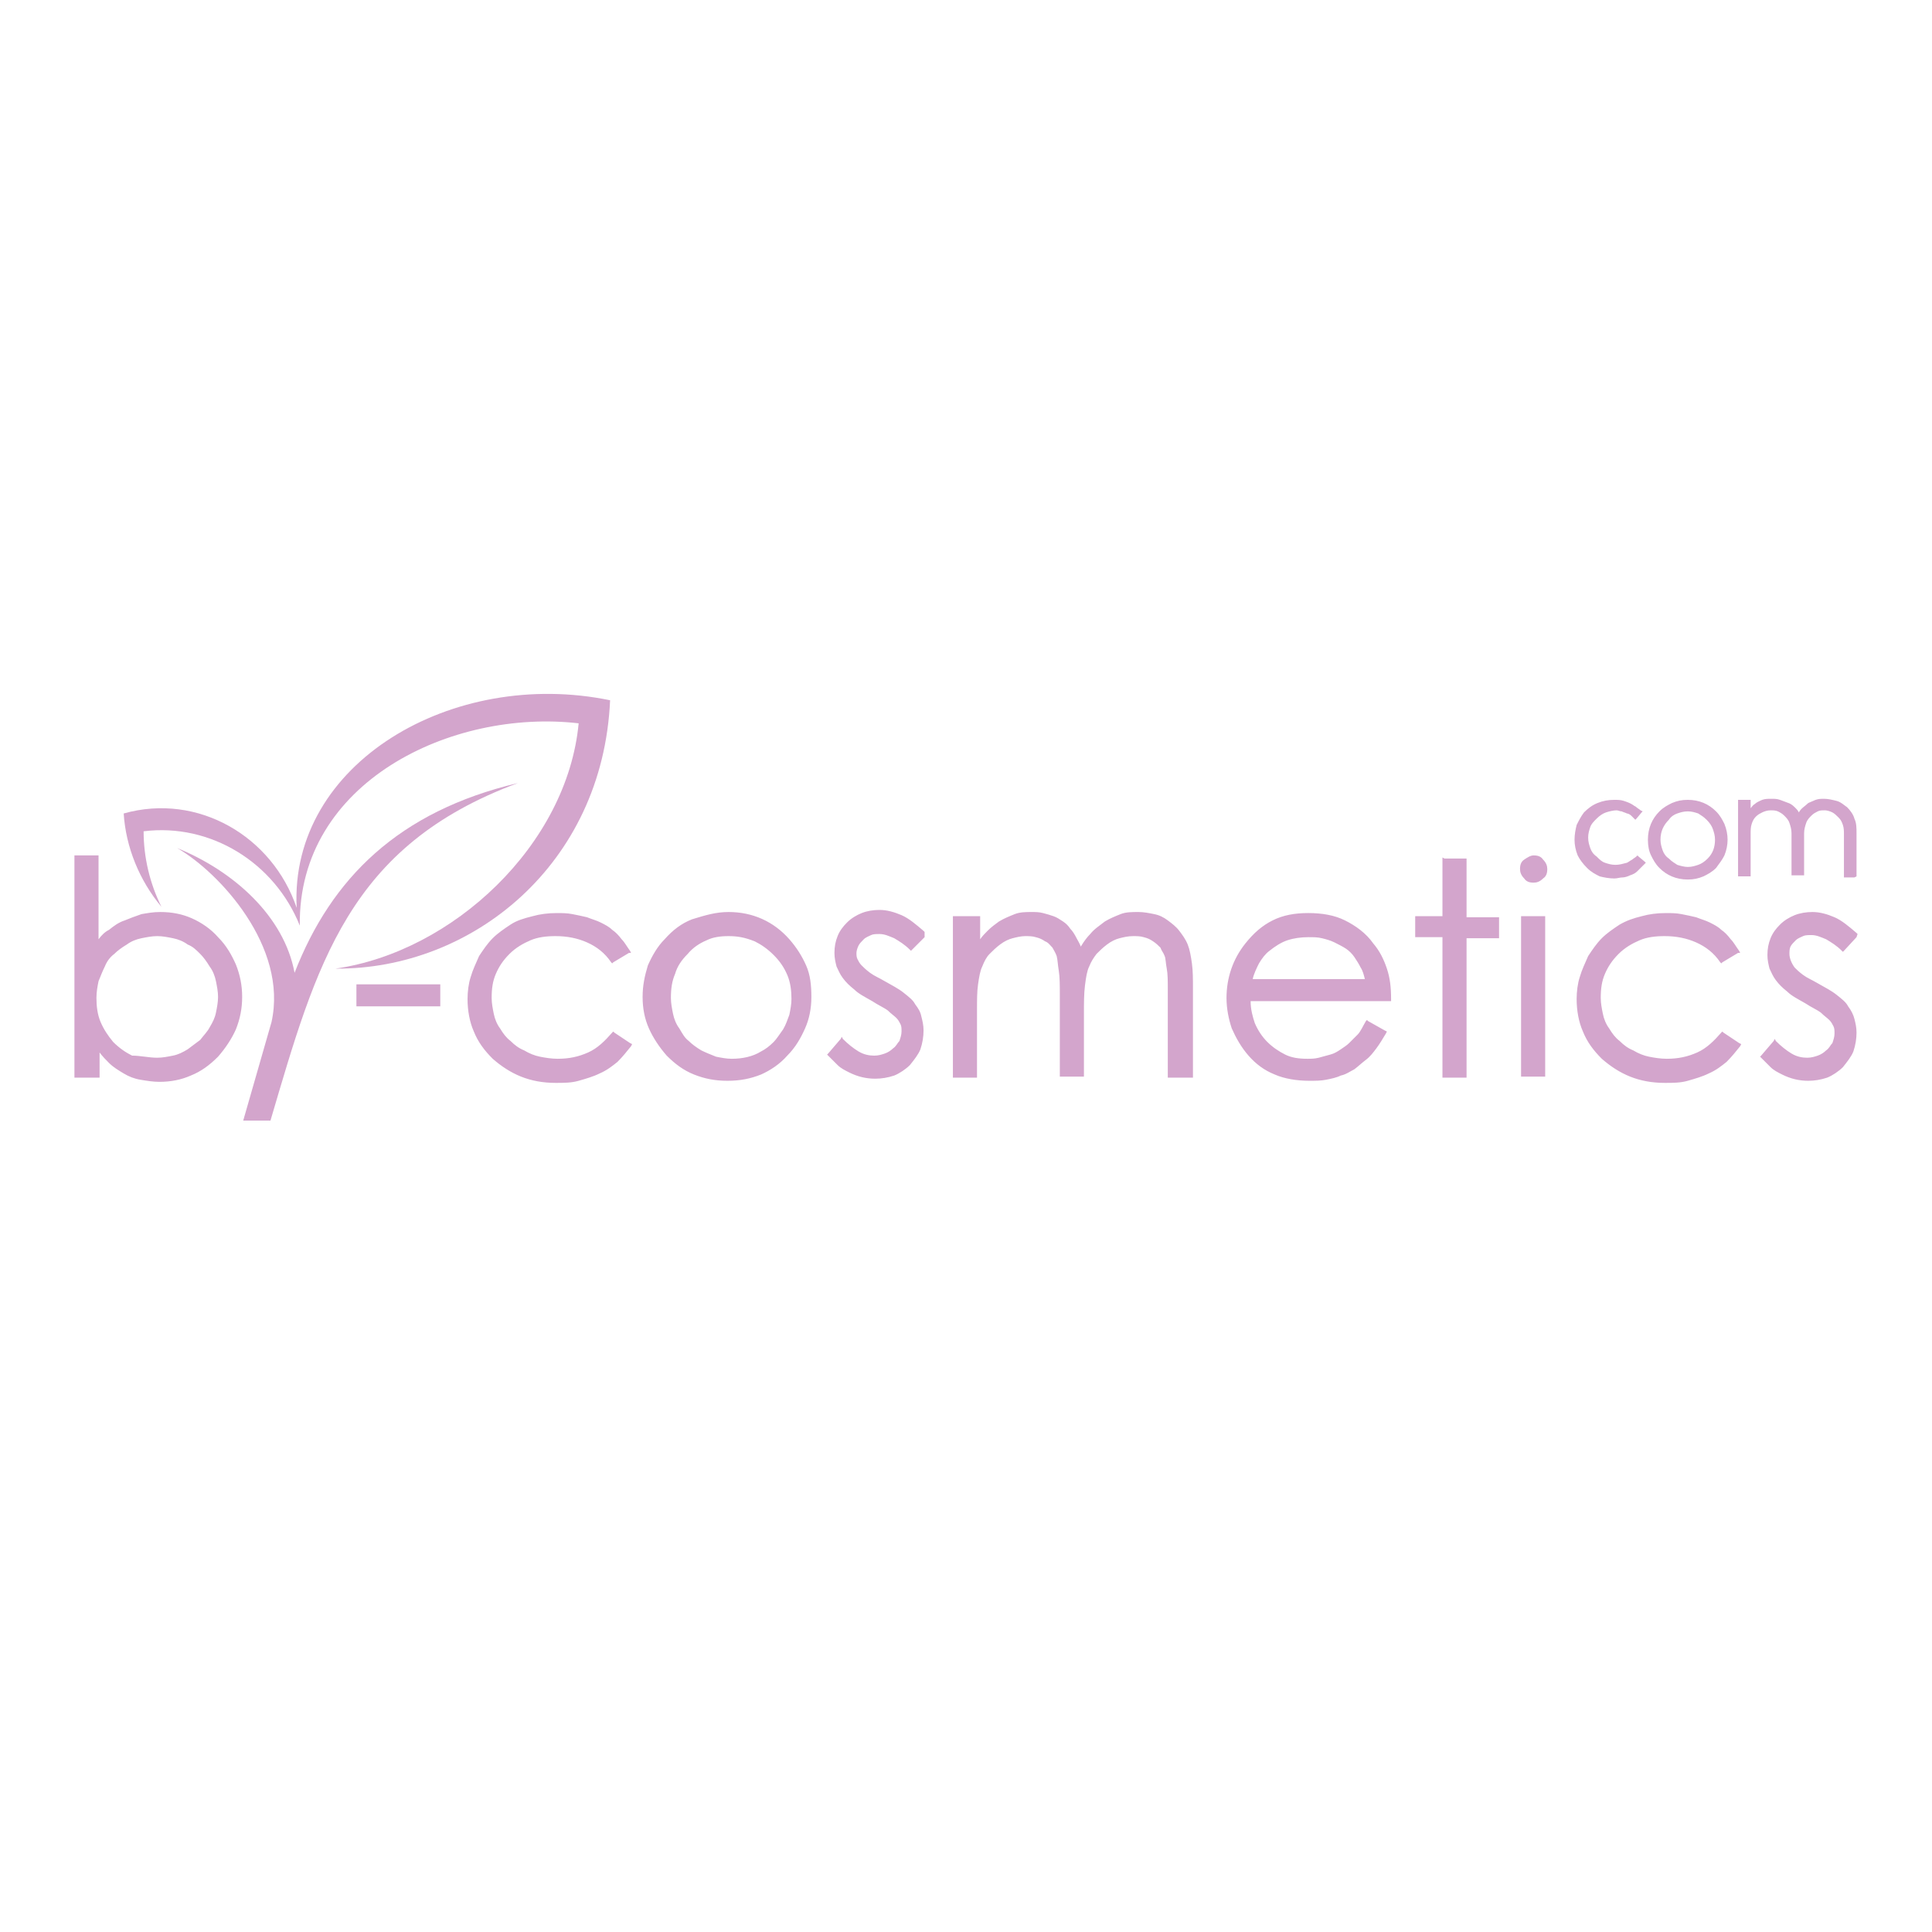<?xml version="1.0" encoding="utf-8"?>
<!-- Generator: Adobe Illustrator 25.4.1, SVG Export Plug-In . SVG Version: 6.00 Build 0)  -->
<svg version="1.1" id="Layer_1" xmlns="http://www.w3.org/2000/svg" xmlns:xlink="http://www.w3.org/1999/xlink" x="0px" y="0px"
	 viewBox="0 0 184.3 184.3" style="enable-background:new 0 0 184.3 184.3;" xml:space="preserve">
<style type="text/css">
	.st0{fill-rule:evenodd;clip-rule:evenodd;fill:#D3A5CC;}
	.st1{fill:#D3A5CC;}
</style>
<g>
	<path class="st0" d="M88.2,89.4L87,90.6l-0.1,0.1l-0.1-0.1c-0.5-0.5-1-0.8-1.5-1.1c-0.5-0.2-0.9-0.4-1.4-0.4c-0.3,0-0.6,0-0.8,0.1
		s-0.5,0.2-0.7,0.4c-0.2,0.2-0.4,0.4-0.5,0.6s-0.2,0.5-0.2,0.7s0,0.4,0.1,0.6l0,0c0.1,0.2,0.2,0.4,0.4,0.6l0,0
		c0.2,0.2,0.4,0.4,0.8,0.7c0.4,0.3,0.9,0.5,1.4,0.8c0.7,0.4,1.3,0.7,1.8,1.1s0.9,0.7,1.1,1.1l0,0c0.3,0.4,0.5,0.7,0.6,1.2
		c0.1,0.4,0.2,0.8,0.2,1.3c0,0.6-0.1,1.2-0.3,1.8c-0.2,0.5-0.6,1-1,1.5l0,0c-0.4,0.4-1,0.8-1.5,1c-0.6,0.2-1.2,0.3-1.8,0.3
		c-0.9,0-1.7-0.2-2.5-0.6c-0.4-0.2-0.8-0.4-1.1-0.7c-0.3-0.3-0.6-0.6-0.9-0.9l-0.1-0.1l0.1-0.1l1.2-1.4l0.1-0.2l0.1,0.2
		c0.5,0.5,1,0.9,1.5,1.2l0,0c0.5,0.3,1,0.4,1.5,0.4c0.4,0,0.7-0.1,1-0.2s0.6-0.3,0.8-0.5l0,0c0.3-0.2,0.4-0.5,0.6-0.7l0,0
		c0.1-0.3,0.2-0.6,0.2-0.9s0-0.5-0.1-0.7s-0.2-0.4-0.4-0.6c-0.2-0.2-0.5-0.4-0.8-0.7l0,0c-0.4-0.3-0.9-0.5-1.5-0.9l0,0
		c-0.7-0.4-1.3-0.7-1.7-1.1c-0.5-0.4-0.8-0.7-1.1-1.1c-0.3-0.4-0.4-0.7-0.6-1.1c-0.1-0.4-0.2-0.8-0.2-1.3c0-0.6,0.1-1.1,0.3-1.6
		c0.2-0.5,0.5-0.9,0.9-1.3s0.9-0.7,1.4-0.9l0,0c0.5-0.2,1.1-0.3,1.7-0.3c0.7,0,1.4,0.2,2.1,0.5s1.4,0.9,2.1,1.5l0.1,0.1V89.4
		L88.2,89.4z M23.2,106.9l2.7-9.4c1.6-7.2-5-14.3-9-16.6c5.4,2.2,10.2,6.5,11.2,11.9c3.5-9,9.9-15.4,21.3-18.1
		c-16.2,6-19.2,17.3-23.6,32.2C25,106.9,24.1,106.9,23.2,106.9L23.2,106.9z M7.1,102.5V81.8v-0.2h0.2h1.9h0.2v0.2v7.8
		c0.3-0.4,0.6-0.7,1-0.9c0.5-0.4,0.9-0.7,1.5-0.9l0,0c0.5-0.2,1-0.4,1.6-0.6c0.6-0.1,1.1-0.2,1.8-0.2c1.1,0,2.1,0.2,3,0.6
		s1.8,1,2.5,1.8c0.8,0.8,1.3,1.7,1.7,2.6c0.4,1,0.6,2,0.6,3.1s-0.2,2.1-0.6,3.1c-0.4,0.9-1,1.8-1.7,2.6c-0.8,0.8-1.6,1.4-2.6,1.8
		c-0.9,0.4-1.9,0.6-3,0.6c-0.6,0-1.2-0.1-1.8-0.2s-1.1-0.3-1.6-0.6l0,0c-0.5-0.3-1-0.6-1.4-1c-0.3-0.3-0.6-0.6-0.9-1v2.2v0.2H9.2
		H7.3H7.1V102.5L7.1,102.5z M15,100.9c0.5,0,1-0.1,1.5-0.2s0.9-0.3,1.4-0.6l0,0c0.4-0.3,0.8-0.6,1.2-0.9c0.3-0.4,0.7-0.8,0.9-1.2
		l0,0c0.3-0.5,0.5-0.9,0.6-1.4l0,0c0.1-0.5,0.2-1,0.2-1.5s-0.1-1-0.2-1.5s-0.3-1-0.6-1.4c-0.3-0.5-0.6-0.9-0.9-1.2
		c-0.4-0.4-0.7-0.7-1.2-0.9c-0.4-0.3-0.9-0.5-1.4-0.6s-1-0.2-1.5-0.2s-1,0.1-1.5,0.2s-1,0.3-1.4,0.6c-0.5,0.3-0.9,0.6-1.2,0.9
		c-0.4,0.3-0.7,0.7-0.9,1.2c-0.2,0.4-0.4,0.9-0.6,1.4c-0.1,0.5-0.2,1-0.2,1.6c0,0.8,0.1,1.6,0.4,2.3c0.3,0.7,0.7,1.3,1.2,1.9
		c0.6,0.6,1.2,1,1.8,1.3C13.4,100.7,14.2,100.9,15,100.9L15,100.9z M69.5,87c2.3,0,4.3,0.9,5.8,2.6l0,0c0.7,0.8,1.2,1.6,1.6,2.5
		s0.5,1.9,0.5,3s-0.2,2.1-0.6,3s-0.9,1.8-1.7,2.6c-0.7,0.8-1.6,1.4-2.5,1.8c-1,0.4-2,0.6-3.2,0.6s-2.2-0.2-3.2-0.6s-1.8-1-2.6-1.8
		c-0.7-0.8-1.3-1.7-1.7-2.6s-0.6-1.9-0.6-3s0.2-2,0.5-3c0.4-0.9,0.9-1.8,1.6-2.5l0,0c0.8-0.9,1.6-1.5,2.6-1.9l0,0
		C67.3,87.3,68.3,87,69.5,87L69.5,87z M69.5,89.3c-0.8,0-1.5,0.1-2.1,0.4c-0.7,0.3-1.3,0.7-1.8,1.3c-0.6,0.6-1,1.2-1.2,1.9
		c-0.3,0.7-0.4,1.4-0.4,2.3c0,0.5,0.1,1,0.2,1.5s0.3,1,0.6,1.4l0,0c0.3,0.5,0.5,0.9,0.9,1.2c0.3,0.3,0.7,0.6,1.2,0.9
		c0.4,0.2,0.9,0.4,1.4,0.6c0.5,0.1,1,0.2,1.5,0.2c1,0,2-0.2,2.8-0.7l0,0c0.4-0.2,0.8-0.5,1.2-0.9c0.3-0.3,0.6-0.8,0.9-1.2
		c0.3-0.5,0.4-0.9,0.6-1.4c0.1-0.5,0.2-1,0.2-1.5c0-0.8-0.1-1.6-0.4-2.3c-0.3-0.7-0.7-1.3-1.3-1.9c-0.6-0.6-1.2-1-1.8-1.3
		C71,89.4,70.3,89.3,69.5,89.3L69.5,89.3z M60,90.9l-1.5,0.9l-0.1,0.1l-0.1-0.1c-0.6-0.9-1.4-1.5-2.3-1.9s-1.9-0.6-3-0.6
		c-0.9,0-1.7,0.1-2.4,0.4s-1.4,0.7-2,1.3c-0.6,0.6-1,1.2-1.3,1.9c-0.3,0.7-0.4,1.4-0.4,2.3c0,0.5,0.1,1,0.2,1.5
		c0.1,0.5,0.3,1,0.6,1.4l0,0c0.3,0.5,0.6,0.9,1,1.2c0.4,0.4,0.8,0.7,1.3,0.9c0.5,0.3,1,0.5,1.5,0.6s1.1,0.2,1.7,0.2
		c1.1,0,2-0.2,2.9-0.6l0,0c0.9-0.4,1.6-1.1,2.3-1.9l0.1-0.1l0.1,0.1l1.5,1l0.2,0.1l-0.1,0.2c-0.4,0.5-0.8,1-1.3,1.5
		c-0.5,0.4-1,0.8-1.7,1.1c-0.6,0.3-1.3,0.5-2,0.7s-1.4,0.2-2.2,0.2c-1.2,0-2.3-0.2-3.3-0.6s-1.9-1-2.7-1.7l0,0
		c-0.8-0.8-1.4-1.6-1.8-2.6c-0.4-0.9-0.6-2-0.6-3.1c0-0.7,0.1-1.5,0.3-2.1l0,0c0.2-0.7,0.5-1.3,0.8-2l0,0c0.4-0.6,0.8-1.2,1.3-1.7
		s1.1-0.9,1.7-1.3c0.6-0.4,1.3-0.6,2.1-0.8c0.7-0.2,1.5-0.3,2.3-0.3c0.5,0,1,0,1.5,0.1s1,0.2,1.4,0.3l0,0c0.5,0.2,0.9,0.3,1.3,0.5
		c0.4,0.2,0.8,0.4,1.1,0.7l0,0c0.3,0.2,0.6,0.5,0.9,0.9c0.3,0.3,0.5,0.7,0.8,1.1l0.1,0.2L60,90.9L60,90.9z M34.3,93.9h7.6H42v0.2
		v1.7V96h-0.2h-7.6H34v-0.2v-1.7v-0.2L34.3,93.9L34.3,93.9z M146.3,81.6c0.4,0,0.7,0.1,0.9,0.4c0.3,0.3,0.4,0.6,0.4,0.9
		c0,0.4-0.1,0.7-0.4,0.9c-0.3,0.3-0.6,0.4-0.9,0.4c-0.4,0-0.7-0.1-0.9-0.4c-0.3-0.3-0.4-0.6-0.4-0.9c0-0.4,0.1-0.7,0.4-0.9
		C145.7,81.8,146,81.6,146.3,81.6L146.3,81.6z M91.4,87.4h1.9h0.2v0.2v2c0.2-0.3,0.5-0.6,0.7-0.8l0,0c0.4-0.4,0.7-0.6,1.1-0.9l0,0
		c0.5-0.3,1-0.5,1.5-0.7l0,0c0.5-0.2,1.1-0.2,1.6-0.2c0.4,0,0.7,0,1.1,0.1s0.7,0.2,1,0.3l0,0c0.3,0.1,0.6,0.3,0.9,0.5
		s0.5,0.4,0.7,0.7c0.2,0.2,0.4,0.5,0.6,0.9c0.1,0.2,0.3,0.5,0.4,0.8c0.3-0.5,0.6-0.9,0.9-1.2c0.4-0.5,0.9-0.8,1.4-1.2l0,0
		c0.5-0.3,1-0.5,1.5-0.7s1.1-0.2,1.7-0.2c0.5,0,1,0.1,1.5,0.2s0.9,0.3,1.3,0.6l0,0c0.4,0.3,0.8,0.6,1.1,1c0.3,0.4,0.6,0.8,0.8,1.3
		c0.2,0.5,0.3,1.1,0.4,1.8c0.1,0.7,0.1,1.5,0.1,2.5v8.2v0.2h-0.2h-2h-0.2v-0.2v-8.2c0-0.8,0-1.5-0.1-2s-0.1-1-0.2-1.2l0,0
		c-0.1-0.3-0.3-0.5-0.4-0.8c-0.2-0.2-0.4-0.4-0.7-0.6c-0.3-0.2-0.5-0.3-0.9-0.4c-0.3-0.1-0.7-0.1-1-0.1c-0.5,0-0.9,0.1-1.3,0.2
		s-0.8,0.3-1.2,0.6l0,0c-0.4,0.3-0.7,0.6-1,0.9c-0.3,0.4-0.5,0.7-0.7,1.2l0,0c-0.2,0.4-0.3,1-0.4,1.8s-0.1,1.7-0.1,2.7v5.8v0.2h-0.2
		h-1.9h-0.2v-0.2v-7.6c0-0.9,0-1.7-0.1-2.3c-0.1-0.6-0.1-1-0.2-1.4c-0.1-0.3-0.3-0.6-0.4-0.8c-0.2-0.2-0.4-0.5-0.7-0.6
		c-0.3-0.2-0.5-0.3-0.9-0.4c-0.3-0.1-0.7-0.1-1-0.1c-0.4,0-0.8,0.1-1.2,0.2c-0.4,0.1-0.8,0.3-1.2,0.6c-0.4,0.3-0.7,0.6-1,0.9
		s-0.5,0.7-0.7,1.2l0,0c-0.2,0.4-0.3,1-0.4,1.7s-0.1,1.5-0.1,2.4v6.3v0.2H93h-1.9h-0.2v-0.2v-15v-0.2H91.4L91.4,87.4z M130.5,97.4
		l1.6,0.9l0.2,0.1l-0.1,0.2c-0.3,0.5-0.6,1-0.9,1.4c-0.3,0.4-0.6,0.8-1,1.1l0,0c-0.4,0.3-0.7,0.6-1.1,0.9c-0.4,0.2-0.8,0.5-1.3,0.6
		l0,0c-0.4,0.2-0.9,0.3-1.4,0.4s-1,0.1-1.6,0.1c-1.2,0-2.4-0.2-3.3-0.6c-1-0.4-1.8-1-2.5-1.8s-1.2-1.7-1.6-2.6
		c-0.3-0.9-0.5-1.9-0.5-2.9c0-1.9,0.6-3.7,1.8-5.2c0.8-1,1.6-1.7,2.6-2.2s2.1-0.7,3.4-0.7s2.5,0.2,3.5,0.7c1,0.5,2,1.2,2.7,2.2
		c0.6,0.7,1,1.5,1.3,2.4s0.4,1.8,0.4,2.9v0.2h-0.2h-13.2c0,0.8,0.2,1.5,0.4,2.1c0.3,0.7,0.7,1.3,1.2,1.8s1.1,0.9,1.7,1.2l0,0
		c0.6,0.3,1.3,0.4,2.1,0.4c0.4,0,0.7,0,1.1-0.1s0.7-0.2,1.1-0.3c0.4-0.1,0.7-0.3,1-0.5s0.6-0.4,0.8-0.6l0,0c0.2-0.2,0.5-0.5,0.8-0.8
		s0.5-0.8,0.8-1.3l0.1-0.1L130.5,97.4L130.5,97.4z M130.2,93.4c-0.1-0.4-0.2-0.8-0.4-1.1c-0.2-0.4-0.4-0.7-0.6-1
		c-0.2-0.3-0.5-0.6-0.8-0.8c-0.3-0.2-0.7-0.4-1.1-0.6l0,0c-0.4-0.2-0.8-0.3-1.2-0.4c-0.4-0.1-0.8-0.1-1.3-0.1c-0.7,0-1.4,0.1-2,0.3
		c-0.6,0.2-1.2,0.6-1.7,1l0,0c-0.4,0.3-0.7,0.7-1,1.2l0,0c-0.2,0.4-0.5,1-0.6,1.5H130.2L130.2,93.4z M137.8,81.9h1.9h0.2v0.2v5.4
		h2.9h0.2v0.2v1.6v0.2h-0.2h-2.9v13.1v0.2h-0.2h-1.9h-0.2v-0.2V89.4h-2.4H135v-0.2v-1.6v-0.2h0.2h2.4V82v-0.2L137.8,81.9L137.8,81.9
		z M145.3,87.4h1.9h0.2v0.2v14.9v0.2h-0.2h-1.9h-0.2v-0.2V87.6v-0.2H145.3L145.3,87.4z M165.8,90.9l-1.5,0.9l-0.1,0.1l-0.1-0.1
		c-0.6-0.9-1.4-1.5-2.3-1.9c-0.9-0.4-1.9-0.6-3-0.6c-0.9,0-1.7,0.1-2.4,0.4s-1.4,0.7-2,1.3c-0.6,0.6-1,1.2-1.3,1.9
		c-0.3,0.7-0.4,1.4-0.4,2.3c0,0.5,0.1,1,0.2,1.5c0.1,0.5,0.3,1,0.6,1.4l0,0c0.3,0.5,0.6,0.9,1,1.2c0.4,0.4,0.8,0.7,1.3,0.9
		c0.5,0.3,1,0.5,1.5,0.6s1.1,0.2,1.7,0.2c1.1,0,2-0.2,2.9-0.6l0,0c0.9-0.4,1.6-1.1,2.3-1.9l0.1-0.1l0.1,0.1l1.5,1l0.2,0.1l-0.1,0.2
		c-0.4,0.5-0.8,1-1.3,1.5c-0.5,0.4-1,0.8-1.7,1.1c-0.6,0.3-1.3,0.5-2,0.7s-1.4,0.2-2.2,0.2c-1.2,0-2.3-0.2-3.3-0.6s-1.9-1-2.7-1.7
		l0,0c-0.8-0.8-1.4-1.6-1.8-2.6c-0.4-0.9-0.6-2-0.6-3.1c0-0.7,0.1-1.5,0.3-2.1l0,0c0.2-0.7,0.5-1.3,0.8-2l0,0
		c0.4-0.6,0.8-1.2,1.3-1.7s1.1-0.9,1.7-1.3c0.7-0.4,1.3-0.6,2.1-0.8c0.7-0.2,1.5-0.3,2.3-0.3c0.5,0,1,0,1.5,0.1s1,0.2,1.4,0.3l0,0
		c0.5,0.2,0.9,0.3,1.3,0.5c0.4,0.2,0.8,0.4,1.1,0.7l0,0c0.3,0.2,0.6,0.5,0.9,0.9c0.3,0.3,0.5,0.7,0.8,1.1l0.1,0.2L165.8,90.9
		L165.8,90.9z M177.1,89.4l-1.2,1.3l-0.1,0.1l-0.1-0.1c-0.5-0.5-1-0.8-1.5-1.1c-0.5-0.2-0.9-0.4-1.4-0.4c-0.3,0-0.6,0-0.8,0.1
		s-0.5,0.2-0.7,0.4l0,0c-0.2,0.2-0.4,0.4-0.5,0.6s-0.1,0.5-0.1,0.7c0,0.4,0.2,0.9,0.5,1.3l0,0c0.2,0.2,0.4,0.4,0.8,0.7
		c0.4,0.3,0.9,0.5,1.4,0.8c0.7,0.4,1.3,0.7,1.8,1.1s0.9,0.7,1.1,1.1l0,0c0.3,0.4,0.5,0.8,0.6,1.2c0.1,0.4,0.2,0.8,0.2,1.3
		c0,0.6-0.1,1.2-0.3,1.8c-0.2,0.5-0.6,1-1,1.5l0,0c-0.4,0.4-1,0.8-1.5,1c-0.6,0.2-1.2,0.3-1.8,0.3c-0.9,0-1.7-0.2-2.5-0.6
		c-0.4-0.2-0.8-0.4-1.1-0.7c-0.3-0.3-0.6-0.6-0.9-0.9l-0.1-0.1l0.1-0.1l1.2-1.4l0.1-0.2l0.1,0.2c0.5,0.5,1,0.9,1.5,1.2l0,0
		c0.5,0.3,1,0.4,1.5,0.4c0.4,0,0.7-0.1,1-0.2s0.6-0.3,0.8-0.5l0,0c0.3-0.2,0.4-0.5,0.6-0.7l0,0c0.1-0.3,0.2-0.6,0.2-0.9
		s0-0.5-0.1-0.7s-0.2-0.4-0.4-0.6s-0.5-0.4-0.8-0.7l0,0c-0.4-0.3-0.9-0.5-1.5-0.9l0,0c-0.7-0.4-1.3-0.7-1.7-1.1
		c-0.5-0.4-0.8-0.7-1.1-1.1s-0.4-0.7-0.6-1.1c-0.1-0.4-0.2-0.8-0.2-1.3c0-0.6,0.1-1.1,0.3-1.6s0.5-0.9,0.9-1.3s0.9-0.7,1.4-0.9l0,0
		c0.5-0.2,1.1-0.3,1.7-0.3c0.7,0,1.4,0.2,2.1,0.5c0.7,0.3,1.4,0.9,2.1,1.5l0.1,0.1L177.1,89.4L177.1,89.4z"/>
	<path class="st0" d="M58.2,66.8C57.5,82.5,45,92.5,32,92.4C43.2,90.8,54.1,80.6,55.2,69c-12.1-1.4-26.8,5.6-26.6,19.3
		c-2.4-6-8.5-9.8-14.9-9c0,2.5,0.6,5,1.7,7.2c-2.1-2.5-3.4-5.7-3.6-8.9c7.1-2,14.2,2.2,16.5,9C27.6,72.8,43.2,63.7,58.2,66.8
		L58.2,66.8z"/>
	<path class="st1" d="M156.8,82.5c-0.2,0.2-0.4,0.4-0.6,0.6c-0.2,0.2-0.4,0.3-0.7,0.4l0,0c-0.2,0.1-0.5,0.2-0.7,0.2
		c-0.3,0-0.5,0.1-0.8,0.1c-0.5,0-1-0.1-1.4-0.2l0,0c-0.4-0.2-0.8-0.4-1.2-0.8s-0.7-0.8-0.9-1.2c-0.2-0.5-0.3-1-0.3-1.5
		s0.1-1,0.2-1.4l0,0c0.2-0.4,0.4-0.8,0.7-1.2l0,0c0.4-0.4,0.8-0.7,1.3-0.9c0.5-0.2,1-0.3,1.6-0.3c0.3,0,0.6,0,0.9,0.1
		c0.3,0.1,0.6,0.2,0.9,0.4c0.1,0.1,0.2,0.1,0.3,0.2l0,0c0.1,0.1,0.3,0.2,0.4,0.3l0.2,0.1l-0.1,0.1l-0.5,0.6l-0.1,0.1l-0.1-0.1
		c-0.1-0.1-0.2-0.2-0.3-0.3c-0.1-0.1-0.3-0.2-0.4-0.2c-0.2-0.1-0.3-0.1-0.5-0.2l0,0c-0.2,0-0.3-0.1-0.5-0.1c-0.3,0-0.7,0.1-1,0.2
		s-0.6,0.3-0.9,0.6l0,0c-0.3,0.3-0.5,0.5-0.6,0.8s-0.2,0.6-0.2,1s0.1,0.7,0.2,1l0,0c0.1,0.3,0.3,0.6,0.6,0.8l0,0
		c0.3,0.3,0.5,0.5,0.8,0.6s0.6,0.2,1,0.2s0.7-0.1,1.1-0.2l0,0c0.2-0.1,0.3-0.2,0.5-0.3c0.1-0.1,0.3-0.2,0.4-0.3l0.1-0.1l0.1,0.1
		l0.6,0.5l0.1,0.1L156.8,82.5L156.8,82.5z M164.8,80.1c0,0.5-0.1,1-0.3,1.5l0,0c-0.2,0.4-0.5,0.8-0.8,1.2l0,0
		c-0.4,0.4-0.8,0.6-1.2,0.8c-0.5,0.2-0.9,0.3-1.5,0.3c-1.1,0-2-0.4-2.7-1.1c-0.4-0.4-0.6-0.8-0.8-1.2c-0.2-0.4-0.3-0.9-0.3-1.5
		c0-1.1,0.4-2,1.1-2.7c0.4-0.4,0.8-0.6,1.2-0.8c0.5-0.2,0.9-0.3,1.5-0.3c1.1,0,2,0.4,2.7,1.1c0.4,0.4,0.6,0.8,0.8,1.2l0,0
		C164.7,79.1,164.8,79.6,164.8,80.1L164.8,80.1z M163.6,80.1c0-0.4-0.1-0.7-0.2-1l0,0c-0.1-0.3-0.3-0.6-0.6-0.9l0,0
		c-0.3-0.3-0.5-0.4-0.8-0.6l0,0c-0.3-0.1-0.6-0.2-1-0.2s-0.7,0.1-1,0.2s-0.6,0.3-0.8,0.6l0,0c-0.5,0.5-0.8,1.1-0.8,1.9
		c0,0.4,0.1,0.7,0.2,1l0,0c0.1,0.3,0.3,0.6,0.6,0.8l0,0c0.3,0.3,0.5,0.4,0.8,0.6c0.3,0.1,0.7,0.2,1,0.2c0.4,0,0.7-0.1,1-0.2l0,0
		c0.3-0.1,0.6-0.3,0.9-0.6l0,0C163.4,81.4,163.6,80.8,163.6,80.1L163.6,80.1z M176.9,83.7h-0.8h-0.2v-0.2v-3.9c0-0.3,0-0.6-0.1-0.9
		s-0.2-0.5-0.4-0.7s-0.4-0.4-0.6-0.5c-0.2-0.1-0.5-0.2-0.7-0.2c-0.3,0-0.5,0-0.7,0.1s-0.4,0.2-0.6,0.4l0,0c-0.2,0.2-0.4,0.4-0.5,0.7
		l0,0c-0.1,0.3-0.2,0.6-0.2,1v3.8v0.2h-0.2h-0.8h-0.2v-0.2v-3.8c0-0.4-0.1-0.7-0.2-1c-0.1-0.3-0.3-0.5-0.5-0.7l0,0
		c-0.2-0.2-0.4-0.3-0.6-0.4c-0.2-0.1-0.5-0.1-0.7-0.1c-0.3,0-0.6,0.1-0.8,0.2s-0.4,0.2-0.6,0.4c-0.2,0.2-0.3,0.4-0.4,0.7
		c-0.1,0.3-0.1,0.6-0.1,1v3.8v0.2h-0.2H166h-0.2v-0.2v-6.9v-0.2h0.2h0.8h0.2v0.2v0.6c0.1-0.1,0.2-0.3,0.4-0.4l0,0
		c0.2-0.2,0.5-0.3,0.7-0.4l0,0c0.3-0.1,0.5-0.1,0.9-0.1c0.3,0,0.5,0,0.8,0.1s0.5,0.2,0.8,0.3l0,0c0.3,0.1,0.5,0.3,0.7,0.5l0,0
		c0.1,0.1,0.2,0.2,0.3,0.4c0.2-0.4,0.6-0.6,0.9-0.9l0,0c0.2-0.1,0.5-0.2,0.7-0.3l0,0c0.3-0.1,0.5-0.1,0.8-0.1c0.4,0,0.8,0.1,1.2,0.2
		s0.7,0.4,1,0.6c0.3,0.3,0.6,0.7,0.7,1.1c0.2,0.4,0.2,0.9,0.2,1.4v3.9v0.2L176.9,83.7L176.9,83.7z"/>
</g>
</svg>
